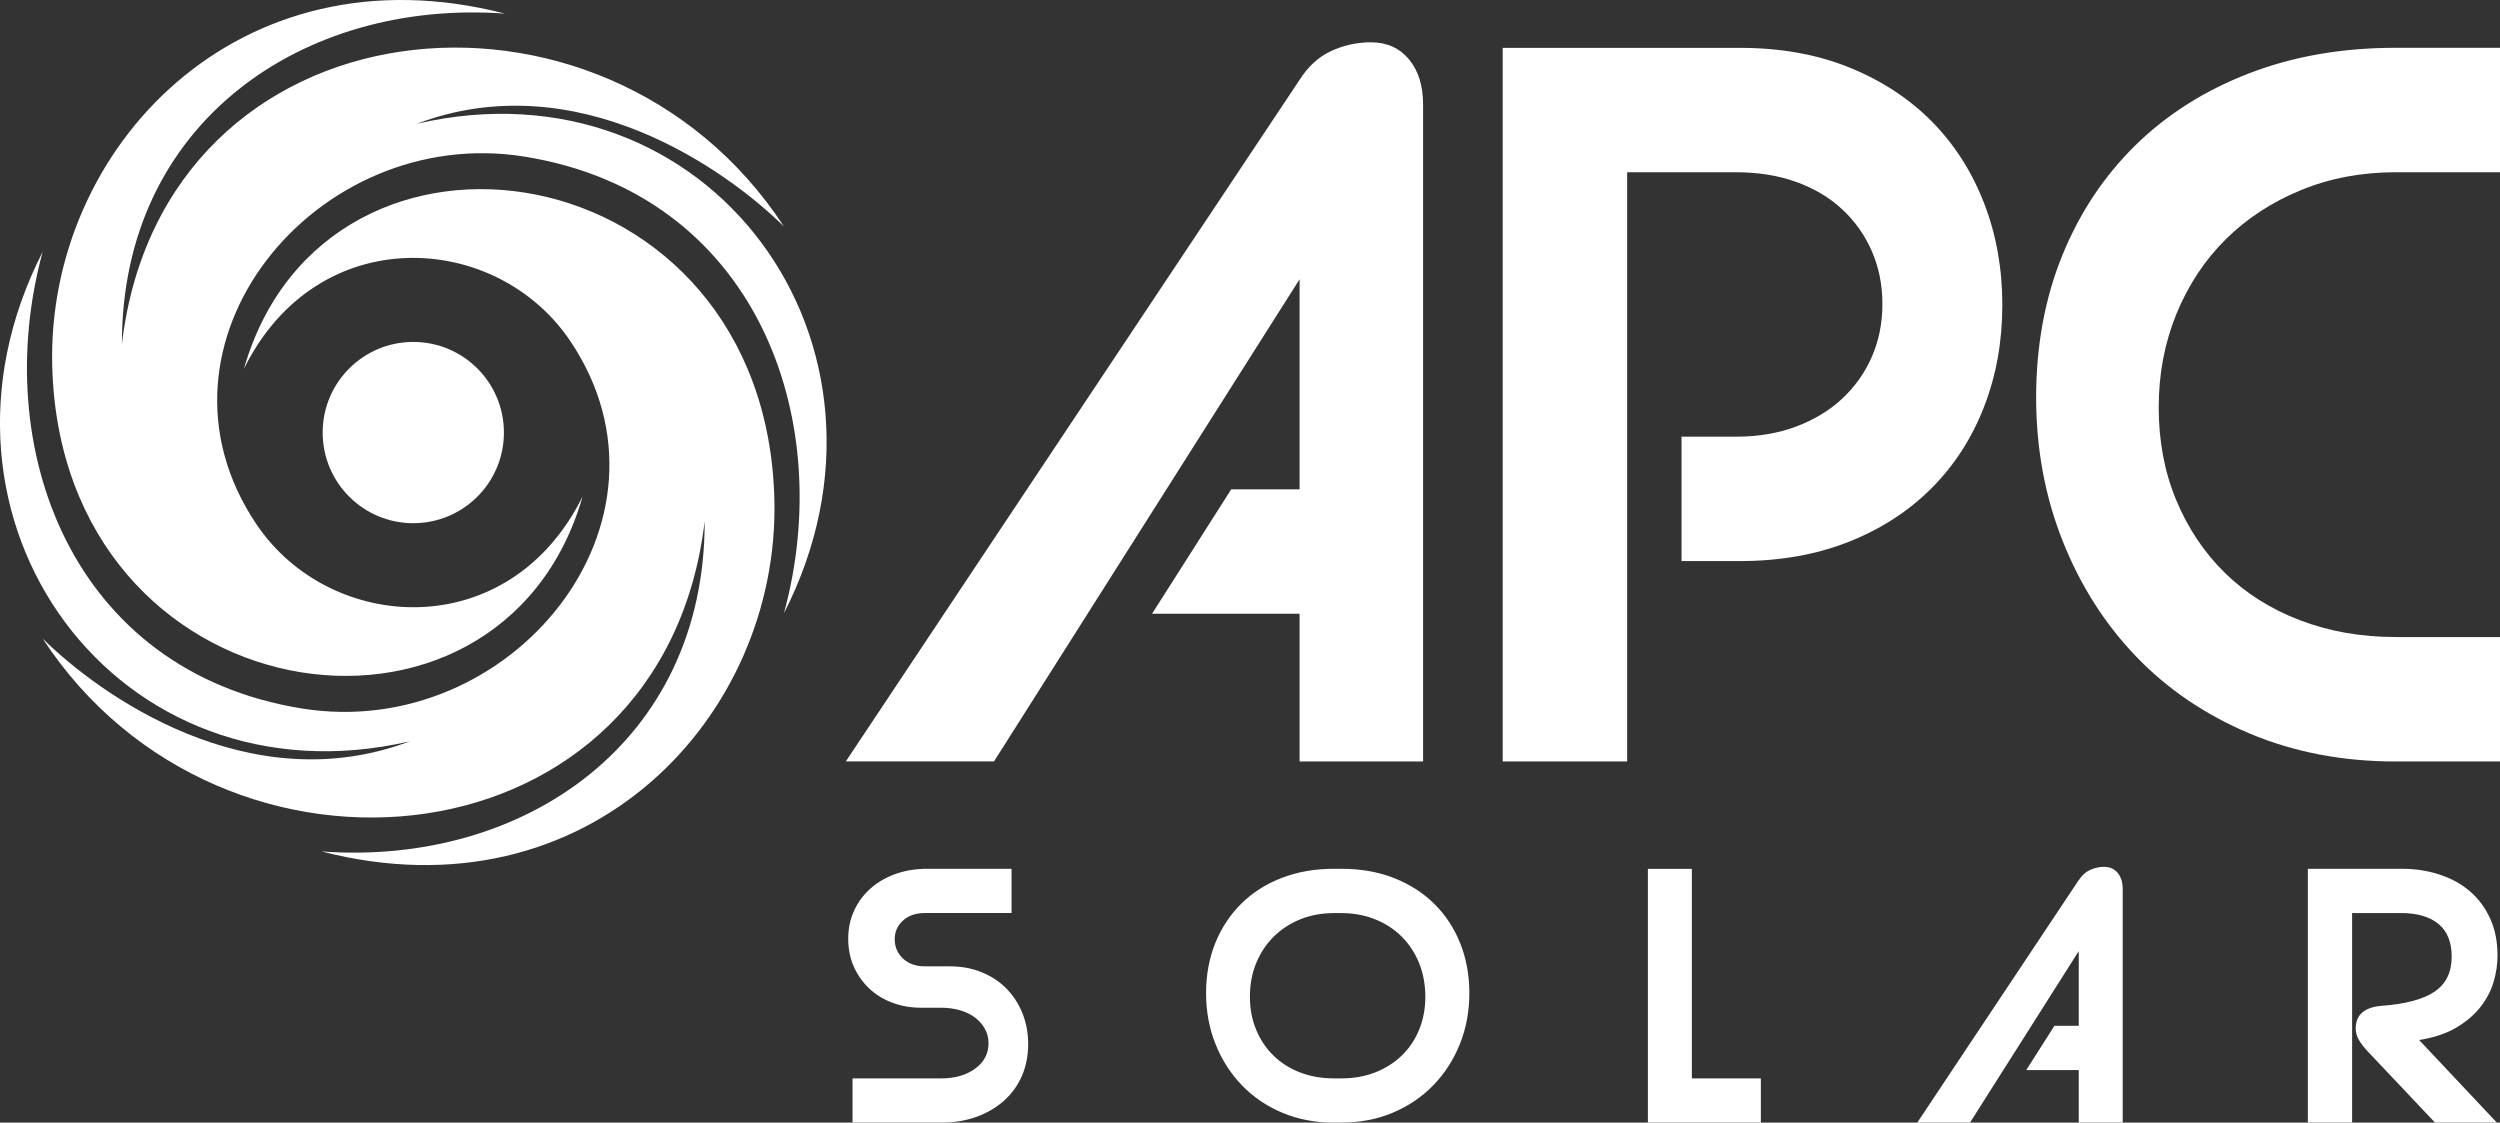 <?xml version="1.0" encoding="UTF-8"?> <svg xmlns="http://www.w3.org/2000/svg" id="a" viewBox="0 0 424.27 190.52"><rect x="0" y="0" width="424.27" height="190.52" fill="#333333" stroke="none"/><defs><style>.b{fill:#fff;fill-rule:evenodd;stroke-width:0px;}</style></defs><path class="b" d="m220.55,13.55c1.45-2.28,3.23-3.91,5.36-4.89,2.12-.98,4.37-1.48,6.75-1.48,2.69,0,4.84.96,6.44,2.87,1.6,1.92,2.41,4.48,2.41,7.69v111.49h-20.96v-25.07h-25.04l13.44-21.12h11.6v-35.65l-51.86,81.83h-25.15L220.55,13.55h0Zm186.02,115.68c-9.01,0-17.26-1.58-24.77-4.74-7.5-3.16-13.92-7.5-19.25-13.04-5.33-5.54-9.5-12.09-12.5-19.64-3-7.56-4.5-15.68-4.5-24.38s1.48-16.82,4.43-24.07c2.95-7.25,7.09-13.48,12.42-18.71,5.33-5.23,11.75-9.29,19.25-12.19,7.5-2.9,15.81-4.35,24.92-4.35h17.7v21.12h-17.7c-5.8,0-11.15,1.01-16.07,3.03-4.92,2.02-9.16,4.79-12.73,8.31-3.57,3.52-6.37,7.74-8.39,12.65-2.02,4.92-3.03,10.22-3.03,15.92s.98,10.92,2.95,15.68c1.97,4.76,4.71,8.88,8.23,12.35,3.52,3.47,7.76,6.16,12.74,8.07,4.97,1.91,10.4,2.87,16.3,2.87h17.7v21.12h-17.7Zm-111.95-55.12c3.73,0,7.12-.57,10.17-1.71,3.05-1.14,5.67-2.72,7.84-4.74,2.17-2.02,3.86-4.4,5.05-7.14,1.19-2.74,1.78-5.72,1.78-8.93s-.59-6.18-1.78-8.93c-1.19-2.74-2.87-5.12-5.05-7.14-2.17-2.02-4.79-3.57-7.84-4.66-3.05-1.09-6.44-1.63-10.17-1.63h-18.48v37.85h0v32.61h0v29.54h-21.12V8.12h40.22c6.93,0,13.15,1.11,18.63,3.34,5.49,2.23,10.14,5.28,13.98,9.16,3.83,3.88,6.78,8.49,8.85,13.82,2.07,5.33,3.11,11.1,3.11,17.31s-1.03,11.98-3.11,17.31c-2.07,5.33-5.05,9.94-8.93,13.82-3.88,3.88-8.56,6.91-14.05,9.08-5.49,2.17-11.65,3.26-18.48,3.26h-9.87v-21.12h9.24Z"></path><path class="b" d="m144.68,190.52v-7.51h15.08c2.32,0,4.23-.55,5.74-1.66,1.51-1.1,2.26-2.54,2.26-4.31,0-.88-.2-1.69-.61-2.43-.41-.74-.96-1.37-1.66-1.91-.7-.53-1.55-.95-2.54-1.24-1-.29-2.06-.44-3.2-.44h-3.42c-1.77,0-3.41-.28-4.92-.86-1.51-.57-2.82-1.38-3.92-2.43-1.1-1.05-1.97-2.28-2.6-3.7-.63-1.42-.94-2.99-.94-4.72s.32-3.26.97-4.69c.64-1.44,1.55-2.69,2.73-3.76,1.18-1.07,2.6-1.91,4.25-2.51,1.66-.61,3.48-.91,5.47-.91h14.3v7.51h-14.69c-1.58,0-2.83.43-3.76,1.3s-1.38,1.91-1.38,3.12c0,1.33.47,2.43,1.41,3.31.94.88,2.18,1.32,3.73,1.32h4.25c1.91,0,3.68.32,5.3.97,1.62.65,3.02,1.56,4.2,2.73,1.18,1.18,2.1,2.58,2.76,4.2.66,1.62,1,3.39,1,5.3s-.35,3.74-1.05,5.36c-.7,1.62-1.7,3.02-3.01,4.2-1.31,1.18-2.86,2.1-4.67,2.76-1.8.66-3.81,1-6.02,1h-15.08Zm279.06,0h-10.49l-11.43-12.09c-.66-.7-1.17-1.36-1.52-1.99-.35-.63-.52-1.25-.52-1.88,0-2.36,1.49-3.64,4.47-3.87,4.01-.3,6.99-1.1,8.92-2.4,1.93-1.31,2.9-3.29,2.9-5.94,0-2.47-.75-4.32-2.24-5.55-1.49-1.23-3.62-1.85-6.38-1.85h-8.28v35.56h-7.51v-43.07h15.96c2.25,0,4.36.32,6.35.97,1.99.64,3.71,1.58,5.16,2.82,1.45,1.23,2.6,2.77,3.45,4.61.85,1.84,1.27,3.96,1.27,6.35,0,1.44-.22,2.91-.66,4.42-.44,1.51-1.18,2.93-2.21,4.25-1.03,1.33-2.39,2.49-4.08,3.51-1.7,1.01-3.81,1.72-6.35,2.13l13.2,14.03h0Zm-144.08,0v-43.07h7.46v35.56h11.71v7.51h-19.16Zm-53.29,0c-3.17,0-6.09-.56-8.75-1.68-2.67-1.12-4.96-2.68-6.87-4.67-1.91-1.99-3.41-4.32-4.47-6.99-1.07-2.67-1.6-5.55-1.6-8.64s.53-5.93,1.57-8.51c1.05-2.58,2.52-4.81,4.42-6.68,1.9-1.88,4.18-3.33,6.85-4.36,2.67-1.03,5.62-1.55,8.86-1.55h1.27c3.28,0,6.25.52,8.92,1.57,2.67,1.05,4.95,2.51,6.85,4.39,1.9,1.88,3.36,4.11,4.39,6.68,1.03,2.58,1.55,5.39,1.55,8.45s-.53,5.97-1.6,8.64c-1.07,2.67-2.57,5-4.5,6.99-1.93,1.99-4.22,3.54-6.88,4.67-2.65,1.12-5.56,1.68-8.73,1.68h-1.27Zm0-35.56c-2.06,0-3.96.35-5.69,1.05-1.73.7-3.23,1.67-4.5,2.93-1.27,1.25-2.26,2.74-2.98,4.47-.72,1.73-1.08,3.64-1.08,5.74s.35,3.88,1.05,5.58c.7,1.69,1.67,3.16,2.93,4.39,1.25,1.23,2.75,2.19,4.5,2.87,1.75.68,3.67,1.02,5.77,1.02h1.27c2.14,0,4.08-.35,5.83-1.05,1.75-.7,3.25-1.67,4.5-2.9,1.25-1.23,2.22-2.7,2.9-4.39.68-1.69,1.02-3.54,1.02-5.52s-.35-3.96-1.05-5.69c-.7-1.73-1.68-3.23-2.95-4.5-1.27-1.27-2.78-2.25-4.53-2.95-1.75-.7-3.65-1.05-5.72-1.05h-1.27Zm126.41-5.58c.52-.81,1.15-1.39,1.91-1.74.75-.35,1.56-.53,2.4-.53.96,0,1.72.34,2.29,1.02.57.68.86,1.59.86,2.73v39.65h-7.46v-8.91h-8.91l4.78-7.51h4.13v-12.68l-18.45,29.1h-8.95l27.39-41.14h0Z"></path><path class="b" d="m41.4,62.58c12.45-25.2,42.84-23.35,55.37-4.72,20.63,30.67-10.12,68.07-45.51,62.38C12.14,113.94-1.84,76.03,7.24,42.74c-23.26,45.5,12.7,94.51,62.3,83.07-27.27,10.3-52.68-7.92-62.3-17.44,30.54,46.74,105.4,39.1,112.35-19.94.07,37.57-30.73,58.58-65,56.07,45.31,11.69,77.7-22.92,76.83-59.66-1.41-59.75-76.08-70.91-90.02-22.26Z"></path><path class="b" d="m98.88,84.24c-12.45,25.2-42.84,23.35-55.37,4.72-20.63-30.67,10.12-68.07,45.51-62.38,39.11,6.29,53.1,44.2,44.02,77.49,23.26-45.5-12.7-94.51-62.3-83.07,27.27-10.3,52.67,7.92,62.3,17.44C102.51-8.29,27.64-.65,20.69,58.38,20.62,20.81,51.43-.19,85.69,2.31,40.39-9.38,7.99,25.23,8.86,61.97c1.42,59.74,76.08,70.91,90.02,22.26Z"></path><path class="b" d="m70.14,58.03c8.49,0,15.38,6.88,15.38,15.38s-6.89,15.38-15.38,15.38-15.38-6.88-15.38-15.38,6.88-15.38,15.38-15.38Z"></path></svg> 